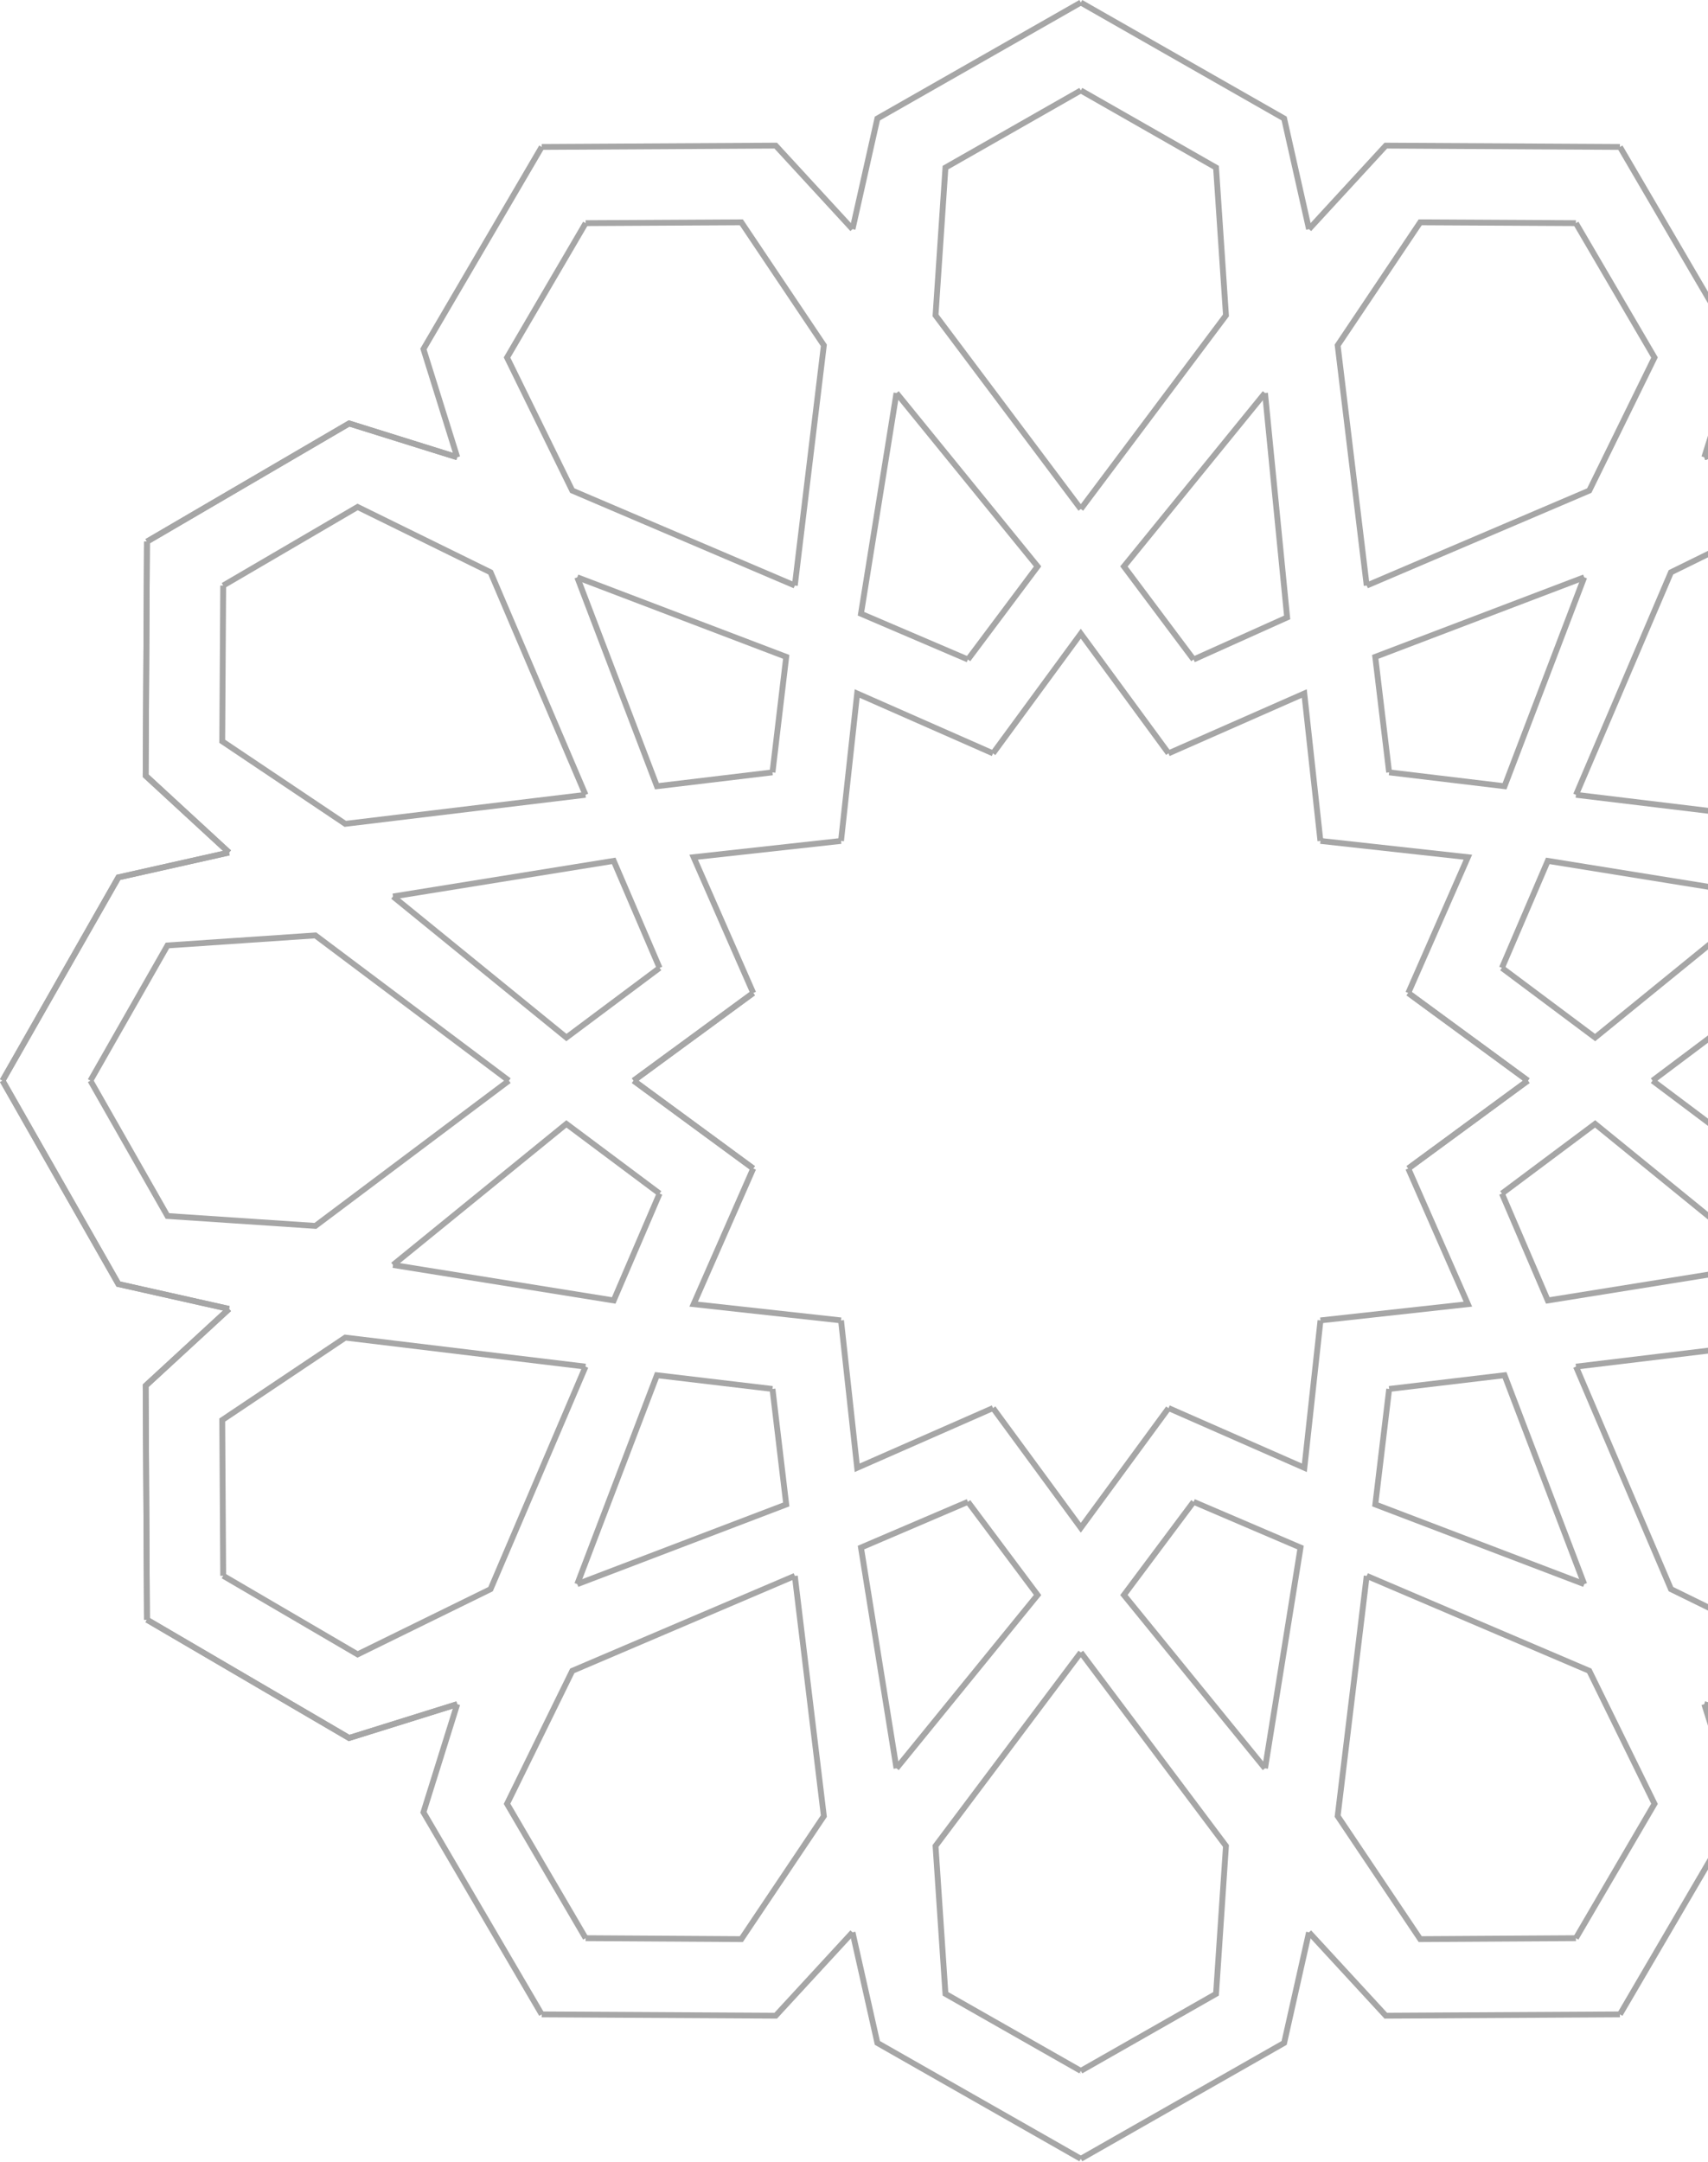 <svg width="249" height="315" viewBox="0 0 249 315" fill="none" xmlns="http://www.w3.org/2000/svg">
<path d="M109.555 170.604L92.121 157.81L92.624 157.126L110.058 169.92L109.555 170.604Z" fill="#A6A6A6"/>
<path d="M33.297 191.144L16.987 187.482L0 157.678L0.738 157.258L17.539 186.736L33.483 190.315L33.297 191.144Z" fill="#A6A6A6"/>
<path d="M109.555 170.604L92.121 157.81L92.624 157.126L110.058 169.92L109.555 170.604Z" fill="#A6A6A6"/>
<path d="M33.297 191.144L16.987 187.482L0 157.678L0.738 157.258L17.539 186.736L33.483 190.315L33.297 191.144Z" fill="#A6A6A6"/>
<path d="M13.172 157.892H13.19L13.172 157.043V157.892Z" fill="#A6A6A6"/>
<path d="M46.105 179.067L45.947 179.057L24.159 177.597L12.812 157.678L13.551 157.258L24.671 176.781L45.847 178.199L73.934 157.129L74.444 157.808L46.105 179.067Z" fill="#A6A6A6"/>
<path d="M57.568 184.654L57.031 183.995L82.559 163.231L96.409 173.576L95.9 174.257L82.581 164.307L57.568 184.654Z" fill="#A6A6A6"/>
<path d="M122.566 192.823L100.5 190.393L109.423 170.091L110.201 170.433L101.743 189.676L122.659 191.979L122.566 192.823Z" fill="#A6A6A6"/>
<path d="M124.602 214.5L122.188 192.447L123.032 192.354L125.32 213.257L144.593 204.788L144.934 205.565L124.602 214.5Z" fill="#A6A6A6"/>
<path d="M89.729 189.966L57.234 184.744L57.37 183.905L89.209 189.022L95.766 173.749L96.548 174.084L89.729 189.966Z" fill="#A6A6A6"/>
<path d="M21.001 236.021L20.809 201.736L33.102 190.417L33.678 191.042L21.66 202.107L21.851 236.016L21.001 236.021Z" fill="#A6A6A6"/>
<path d="M21.001 236.021L20.809 201.736L33.102 190.417L33.678 191.042L21.66 202.107L21.851 236.016L21.001 236.021Z" fill="#A6A6A6"/>
<path d="M32.516 230.038H32.533L32.516 229.189V230.038Z" fill="#A6A6A6"/>
<path d="M32.114 229.616L31.973 206.692L50.232 194.467L50.389 194.486L85.412 198.715L85.31 199.559L50.443 195.348L32.825 207.142L32.963 229.611L32.114 229.616Z" fill="#A6A6A6"/>
<path d="M84.552 230.983L83.758 230.68L95.492 199.93L112.663 201.97L112.563 202.813L96.049 200.85L84.552 230.983Z" fill="#A6A6A6"/>
<path d="M50.841 253.71L50.678 253.616L21.211 236.384L21.64 235.652L50.946 252.788L66.528 247.919L66.781 248.729L50.841 253.71Z" fill="#A6A6A6"/>
<path d="M50.841 253.71L50.678 253.616L21.211 236.384L21.64 235.652L50.946 252.788L66.528 247.919L66.781 248.729L50.841 253.71Z" fill="#A6A6A6"/>
<path d="M32.516 230.038H32.533L32.516 229.189V230.038Z" fill="#A6A6A6"/>
<path d="M52.114 241.548L32.324 229.98L32.753 229.247L52.149 240.585L71.186 231.251L84.97 198.971L85.751 199.304L71.844 231.874L71.702 231.944L52.114 241.548Z" fill="#A6A6A6"/>
<path d="M113.274 294.142L113.086 294.14L78.969 293.95L78.974 293.101L112.903 293.291L123.975 281.28L124.6 281.855L113.274 294.142Z" fill="#A6A6A6"/>
<path d="M85.356 282.844H85.374L85.356 281.996V282.844Z" fill="#A6A6A6"/>
<path d="M108.296 282.985L85.375 282.845L85.38 281.995L107.845 282.134L119.664 264.527L115.45 229.682L116.294 229.58L120.545 264.739L108.296 282.985Z" fill="#A6A6A6"/>
<path d="M84.311 231.229L84.008 230.435L114.159 218.943L112.195 202.441L113.039 202.341L115.081 219.5L84.311 231.229Z" fill="#A6A6A6"/>
<path d="M78.606 293.739L61.27 264.128L66.254 248.198L67.066 248.451L62.192 264.024L79.34 293.311L78.606 293.739Z" fill="#A6A6A6"/>
<path d="M85.356 282.844H85.374L85.356 281.996V282.844Z" fill="#A6A6A6"/>
<path d="M85.013 282.634L73.438 262.858L83.117 243.138L83.262 243.076L115.708 229.24L116.041 230.021L83.741 243.795L74.402 262.822L85.746 282.206L85.013 282.634Z" fill="#A6A6A6"/>
<path d="M131.022 257.938L130.363 257.402L150.722 232.404L140.768 219.093L141.448 218.585L151.8 232.427L151.59 232.683L131.022 257.938Z" fill="#A6A6A6"/>
<path d="M130.272 257.737L125.047 225.245L140.94 218.449L141.274 219.229L125.991 225.765L131.111 257.603L130.272 257.737Z" fill="#A6A6A6"/>
<path d="M157.357 314.938L127.535 297.961L123.871 281.661L124.7 281.475L128.282 297.409L157.778 314.2L157.357 314.938Z" fill="#A6A6A6"/>
<path d="M157.547 302.182H157.564L157.547 301.334V302.182Z" fill="#A6A6A6"/>
<path d="M157.355 302.126L137.424 290.787L135.953 268.855L157.226 240.532L157.905 241.042L136.822 269.112L138.241 290.274L157.775 301.388L157.355 302.126Z" fill="#A6A6A6"/>
<path d="M157.564 223.334L144.422 205.428L145.107 204.926L157.564 221.899L170.005 204.943L170.69 205.446L157.564 223.334Z" fill="#A6A6A6"/>
<path d="M205.554 170.604L205.051 169.92L222.485 157.126L222.987 157.81L205.554 170.604Z" fill="#A6A6A6"/>
<path d="M205.554 170.604L205.051 169.92L222.485 157.126L222.987 157.81L205.554 170.604Z" fill="#A6A6A6"/>
<path d="M269.004 179.067L240.664 157.808L241.174 157.129L269.262 178.199L290.438 176.781L301.558 157.258L302.296 157.678L290.95 177.597L269.004 179.067Z" fill="#A6A6A6"/>
<path d="M257.544 184.654L232.531 164.307L219.211 174.257L218.703 173.576L232.553 163.231L258.08 183.995L257.544 184.654Z" fill="#A6A6A6"/>
<path d="M192.55 192.823L192.457 191.979L213.373 189.676L204.915 170.433L205.693 170.091L214.617 190.393L192.55 192.823Z" fill="#A6A6A6"/>
<path d="M190.516 214.5L170.184 205.565L170.525 204.788L189.797 213.257L192.085 192.354L192.93 192.447L190.516 214.5Z" fill="#A6A6A6"/>
<path d="M225.384 189.966L218.566 174.084L219.347 173.749L225.904 189.022L257.744 183.905L257.879 184.744L225.384 189.966Z" fill="#A6A6A6"/>
<path d="M283.019 229.615L282.169 229.61L282.29 207.143L264.673 195.348L229.806 199.558L229.703 198.716L264.883 194.468L283.142 206.691L283.019 229.615Z" fill="#A6A6A6"/>
<path d="M230.558 230.983L219.06 200.85L202.566 202.813L202.465 201.97L219.618 199.93L231.352 230.68L230.558 230.983Z" fill="#A6A6A6"/>
<path d="M264.294 253.71L248.336 248.729L248.59 247.919L264.189 252.788L293.477 235.652L293.906 236.384L264.294 253.71Z" fill="#A6A6A6"/>
<path d="M264.294 253.71L248.336 248.729L248.59 247.919L264.189 252.788L293.477 235.652L293.906 236.384L264.294 253.71Z" fill="#A6A6A6"/>
<path d="M263.005 241.547L243.274 231.874L229.367 199.304L230.149 198.971L243.932 231.25L262.97 240.585L282.384 229.247L282.812 229.98L263.005 241.547Z" fill="#A6A6A6"/>
<path d="M201.841 294.143L190.516 281.856L191.14 281.281L202.212 293.291L236.159 293.101L236.164 293.95L201.841 294.143Z" fill="#A6A6A6"/>
<path d="M229.719 282.844H229.736L229.719 281.996V282.844Z" fill="#A6A6A6"/>
<path d="M206.82 282.985L194.57 264.739L198.821 229.58L199.664 229.682L195.451 264.527L207.271 282.134L229.736 281.995L229.741 282.845L206.82 282.985Z" fill="#A6A6A6"/>
<path d="M230.809 231.229L200.039 219.5L202.099 202.341L202.942 202.442L200.961 218.943L231.112 230.435L230.809 231.229Z" fill="#A6A6A6"/>
<path d="M236.53 293.739L235.797 293.311L252.927 264.024L248.054 248.451L248.865 248.198L253.85 264.128L236.53 293.739Z" fill="#A6A6A6"/>
<path d="M229.719 282.844H229.736L229.719 281.996V282.844Z" fill="#A6A6A6"/>
<path d="M230.107 282.634L229.374 282.206L240.718 262.822L231.379 243.795L199.078 230.021L199.411 229.24L232.003 243.138L241.682 262.858L230.107 282.634Z" fill="#A6A6A6"/>
<path d="M184.09 257.938L163.312 232.427L173.664 218.585L174.345 219.093L164.39 232.404L184.749 257.402L184.09 257.938Z" fill="#A6A6A6"/>
<path d="M184.845 257.737L184.006 257.603L189.126 225.765L173.844 219.229L174.178 218.449L190.07 225.245L184.845 257.737Z" fill="#A6A6A6"/>
<path d="M157.776 314.938L157.355 314.2L186.835 297.409L190.416 281.475L191.245 281.661L187.581 297.961L157.776 314.938Z" fill="#A6A6A6"/>
<path d="M157.547 302.182H157.564L157.547 301.334V302.182Z" fill="#A6A6A6"/>
<path d="M157.776 302.126L157.355 301.388L176.872 290.275L178.292 269.112L157.227 241.042L157.906 240.532L179.161 268.855L177.689 290.786L177.491 290.9L157.776 302.126Z" fill="#A6A6A6"/>
<path d="M92.624 157.811L92.121 157.126L109.555 144.35L110.058 145.035L92.624 157.811Z" fill="#A6A6A6"/>
<path d="M0.738 157.678L0 157.257L16.987 127.471L33.297 123.809L33.483 124.638L17.539 128.217L0.738 157.678Z" fill="#A6A6A6"/>
<path d="M92.624 157.811L92.121 157.126L109.555 144.35L110.058 145.035L92.624 157.811Z" fill="#A6A6A6"/>
<path d="M0.738 157.678L0 157.257L16.987 127.471L33.297 123.809L33.483 124.638L17.539 128.217L0.738 157.678Z" fill="#A6A6A6"/>
<path d="M13.172 157.892H13.19L13.172 157.043V157.892Z" fill="#A6A6A6"/>
<path d="M73.935 157.808L45.848 136.738L24.672 138.173L13.551 157.678L12.812 157.258L24.16 137.358L46.105 135.869L46.231 135.964L74.445 157.129L73.935 157.808Z" fill="#A6A6A6"/>
<path d="M82.559 151.723L57.031 130.958L57.568 130.3L82.581 150.646L95.901 140.697L96.409 141.377L82.559 151.723Z" fill="#A6A6A6"/>
<path d="M109.423 144.864L100.5 124.545L122.566 122.114L122.659 122.959L101.743 125.262L110.201 144.523L109.423 144.864Z" fill="#A6A6A6"/>
<path d="M123.032 122.582L122.188 122.49L124.602 100.435L144.935 109.389L144.592 110.166L125.32 101.68L123.032 122.582Z" fill="#A6A6A6"/>
<path d="M95.766 141.205L89.209 125.915L57.37 131.049L57.234 130.21L89.729 124.971L96.547 140.87L95.766 141.205Z" fill="#A6A6A6"/>
<path d="M33.102 124.537L20.809 113.218L21.001 78.916L21.851 78.921L21.66 112.848L33.678 123.912L33.102 124.537Z" fill="#A6A6A6"/>
<path d="M33.102 124.537L20.809 113.218L21.001 78.916L21.851 78.921L21.66 112.848L33.678 123.912L33.102 124.537Z" fill="#A6A6A6"/>
<path d="M32.516 85.748H32.533L32.516 84.899V85.748Z" fill="#A6A6A6"/>
<path d="M50.232 120.487L50.101 120.4L31.973 108.246L32.114 85.321L32.963 85.326L32.825 107.794L50.443 119.606L85.31 115.396L85.412 116.239L50.232 120.487Z" fill="#A6A6A6"/>
<path d="M95.492 115.026L83.758 84.274L84.552 83.971L96.05 114.104L112.563 112.124L112.664 112.967L95.492 115.026Z" fill="#A6A6A6"/>
<path d="M21.64 79.285L21.211 78.552L50.841 61.243L66.781 66.225L66.528 67.036L50.946 62.165L21.64 79.285Z" fill="#A6A6A6"/>
<path d="M21.64 79.285L21.211 78.552L50.841 61.243L66.781 66.225L66.528 67.036L50.946 62.165L21.64 79.285Z" fill="#A6A6A6"/>
<path d="M32.516 85.748H32.533L32.516 84.899V85.748Z" fill="#A6A6A6"/>
<path d="M84.971 115.985L71.187 83.704L52.15 74.353L32.754 85.69L32.324 84.957L52.114 73.39L71.844 83.08L71.906 83.226L85.752 115.652L84.971 115.985Z" fill="#A6A6A6"/>
<path d="M123.975 33.674L112.904 21.646L78.974 21.836L78.969 20.987L113.275 20.794L124.6 33.099L123.975 33.674Z" fill="#A6A6A6"/>
<path d="M85.356 32.941H85.374L85.356 32.092V32.941Z" fill="#A6A6A6"/>
<path d="M116.294 85.374L115.45 85.273L119.664 50.427L107.844 32.821L85.38 32.941L85.375 32.091L108.296 31.968L120.544 50.216L116.294 85.374Z" fill="#A6A6A6"/>
<path d="M113.039 112.596L112.194 112.496L114.158 95.994L84.008 84.519L84.31 83.726L115.08 95.436L113.039 112.596Z" fill="#A6A6A6"/>
<path d="M66.254 66.757L61.27 50.809L78.606 21.197L79.34 21.626L62.192 50.913L67.065 66.503L66.254 66.757Z" fill="#A6A6A6"/>
<path d="M85.356 32.941H85.374L85.356 32.092V32.941Z" fill="#A6A6A6"/>
<path d="M115.707 85.714L83.116 71.815L73.438 52.08L85.012 32.302L85.746 32.73L74.401 52.115L83.74 71.158L116.04 84.934L115.707 85.714Z" fill="#A6A6A6"/>
<path d="M141.448 96.352L140.768 95.843L150.722 82.549L130.363 57.534L131.022 56.998L151.8 82.528L141.448 96.352Z" fill="#A6A6A6"/>
<path d="M140.939 96.488L125.047 89.691L130.271 57.199L131.111 57.334L125.99 89.172L141.273 95.707L140.939 96.488Z" fill="#A6A6A6"/>
<path d="M124.7 33.48L123.871 33.293L127.535 16.993L157.357 -2.67029e-05L157.778 0.738L128.282 17.545L124.7 33.48Z" fill="#A6A6A6"/>
<path d="M157.547 13.603H157.564L157.547 12.755V13.603Z" fill="#A6A6A6"/>
<path d="M157.226 74.422L135.953 46.082L137.424 24.168L157.355 12.811L157.775 13.549L138.241 24.679L136.822 45.825L157.905 73.913L157.226 74.422Z" fill="#A6A6A6"/>
<path d="M145.107 110.029L144.422 109.527L157.564 91.62L170.69 109.51L170.005 110.011L157.564 93.056L145.107 110.029Z" fill="#A6A6A6"/>
<path d="M222.485 157.811L205.051 145.035L205.554 144.35L222.987 157.126L222.485 157.811Z" fill="#A6A6A6"/>
<path d="M222.485 157.811L205.051 145.035L205.554 144.35L222.987 157.126L222.485 157.811Z" fill="#A6A6A6"/>
<path d="M241.174 157.808L240.664 157.129L269.004 135.869L290.95 137.358L302.296 157.258L301.558 157.678L290.438 138.173L269.262 136.738L241.174 157.808Z" fill="#A6A6A6"/>
<path d="M232.553 151.723L218.703 141.377L219.211 140.697L232.531 150.646L257.544 130.3L258.08 130.958L232.553 151.723Z" fill="#A6A6A6"/>
<path d="M205.693 144.864L204.915 144.523L213.373 125.262L192.457 122.959L192.55 122.114L214.616 124.545L205.693 144.864Z" fill="#A6A6A6"/>
<path d="M192.074 122.582L189.786 101.68L170.515 110.166L170.172 109.389L190.505 100.435L192.919 122.49L192.074 122.582Z" fill="#A6A6A6"/>
<path d="M219.347 141.205L218.566 140.87L225.384 124.971L257.879 130.21L257.744 131.049L225.904 125.915L219.347 141.205Z" fill="#A6A6A6"/>
<path d="M264.883 120.487L229.703 116.239L229.806 115.396L264.673 119.606L282.29 107.794L282.169 85.325L283.019 85.321L283.142 108.246L264.883 120.487Z" fill="#A6A6A6"/>
<path d="M219.618 115.026L202.465 112.967L202.566 112.124L219.06 114.104L230.558 83.971L231.352 84.274L219.618 115.026Z" fill="#A6A6A6"/>
<path d="M293.477 79.285L264.189 62.166L248.589 67.036L248.336 66.225L264.294 61.243L293.906 78.552L293.477 79.285Z" fill="#A6A6A6"/>
<path d="M293.477 79.285L264.189 62.166L248.589 67.036L248.336 66.225L264.294 61.243L293.906 78.552L293.477 79.285Z" fill="#A6A6A6"/>
<path d="M230.148 115.985L229.367 115.652L243.274 83.08L263.004 73.39L282.812 84.957L282.383 85.69L262.969 74.353L243.931 83.704L230.148 115.985Z" fill="#A6A6A6"/>
<path d="M191.141 33.674L190.516 33.099L201.842 20.795L236.165 20.987L236.159 21.837L202.213 21.646L191.141 33.674Z" fill="#A6A6A6"/>
<path d="M229.719 32.941H229.736L229.719 32.092V32.941Z" fill="#A6A6A6"/>
<path d="M198.821 85.374L194.57 50.216L194.658 50.085L206.82 31.968L229.74 32.091L229.736 32.941L207.271 32.821L195.451 50.427L199.664 85.273L198.821 85.374Z" fill="#A6A6A6"/>
<path d="M202.091 112.596L200.031 95.436L230.802 83.726L231.104 84.519L200.953 95.993L202.934 112.495L202.091 112.596Z" fill="#A6A6A6"/>
<path d="M248.865 66.757L248.054 66.503L252.926 50.913L235.797 21.626L236.53 21.197L253.849 50.809L248.865 66.757Z" fill="#A6A6A6"/>
<path d="M229.719 32.941H229.736L229.719 32.092V32.941Z" fill="#A6A6A6"/>
<path d="M199.411 85.714L199.078 84.934L231.379 71.158L240.718 52.115L229.374 32.73L230.107 32.302L241.682 52.08L232.003 71.815L199.411 85.714Z" fill="#A6A6A6"/>
<path d="M173.665 96.352L163.312 82.528L184.09 56.998L184.75 57.534L164.39 82.549L174.345 95.843L173.665 96.352Z" fill="#A6A6A6"/>
<path d="M174.18 96.485L173.832 95.71L187.193 89.705L183.998 57.308L184.843 57.224L188.099 90.229L174.18 96.485Z" fill="#A6A6A6"/>
<path d="M190.416 33.48L186.834 17.545L157.355 0.738L157.776 -2.67029e-05L187.581 16.993L191.245 33.293L190.416 33.48Z" fill="#A6A6A6"/>
<path d="M157.547 13.603H157.564L157.547 12.755V13.603Z" fill="#A6A6A6"/>
<path d="M157.907 74.421L157.227 73.912L178.293 45.824L176.873 24.677L157.356 13.547L157.777 12.809L177.69 24.166L179.162 46.081L157.907 74.421Z" fill="#A6A6A6"/>
</svg>
